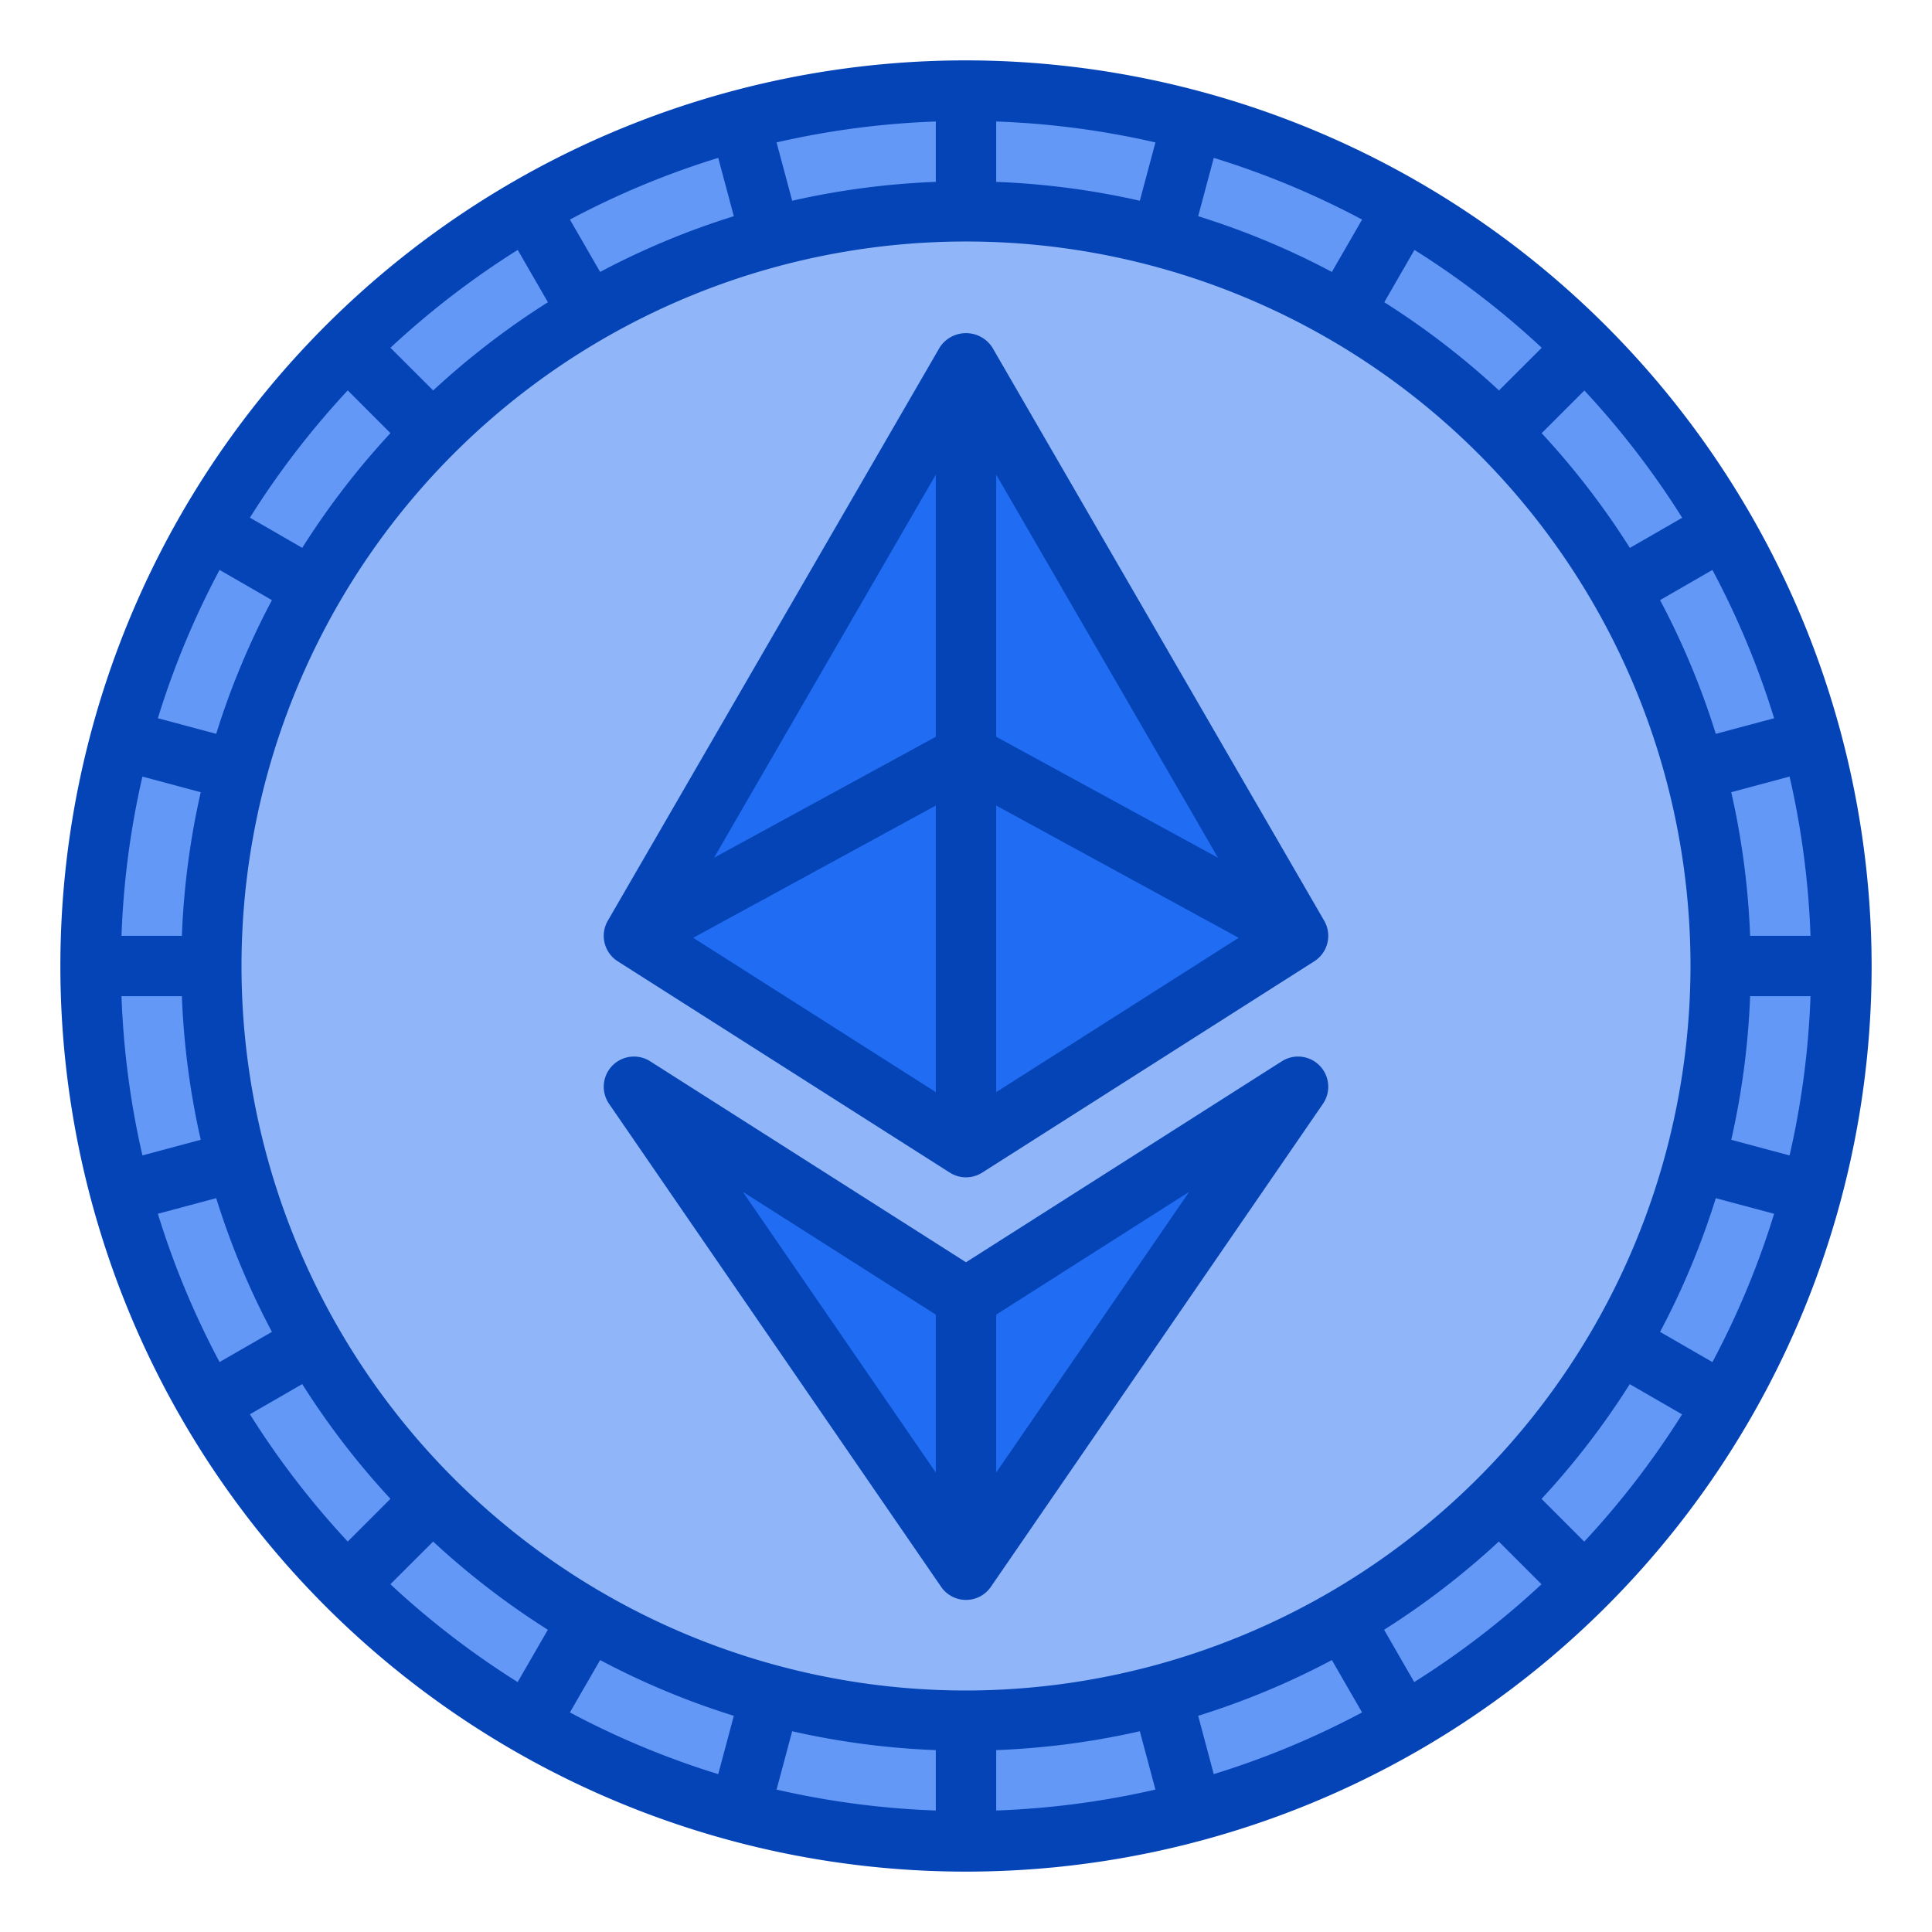 <svg id="Blue" height="512" viewBox="0 0 64 64" width="512" xmlns="http://www.w3.org/2000/svg"><circle cx="32" cy="32" fill="#6498f6" r="29"/><circle cx="32" cy="32" fill="#90b6f9" r="25"/><g fill="#206df3"><path d="m32 43v9l-11-16z"/><path d="m43 36-11 16v-9z"/><path d="m32 12v13l-11 6z"/><path d="m43 31-11-6v-13z"/><path d="m32 25v13l-11-7z"/><path d="m43 31-11 7v-13z"/></g><path d="m32 2a30 30 0 1 0 30 30 30.034 30.034 0 0 0 -30-30zm0 54a24 24 0 1 1 24-24 24.028 24.028 0 0 1 -24 24zm22.992-36.12 1.734-1a27.819 27.819 0 0 1 2.044 4.913l-1.932.517a25.789 25.789 0 0 0 -1.846-4.43zm-1-1.73a26.1 26.1 0 0 0 -2.922-3.8l1.414-1.414a28.157 28.157 0 0 1 3.241 4.216zm-4.336-5.216a26.1 26.1 0 0 0 -3.8-2.922l1-1.733a28.157 28.157 0 0 1 4.216 3.241zm-5.536-3.926a25.789 25.789 0 0 0 -4.429-1.846l.517-1.932a27.819 27.819 0 0 1 4.913 2.044zm-6.362-2.358a25.975 25.975 0 0 0 -4.758-.625v-2a27.936 27.936 0 0 1 5.275.693zm-6.758-.625a25.975 25.975 0 0 0 -4.758.625l-.517-1.932a27.936 27.936 0 0 1 5.275-.693zm-6.691 1.137a25.789 25.789 0 0 0 -4.429 1.846l-1-1.734a27.819 27.819 0 0 1 4.912-2.044zm-6.159 2.85a26.1 26.1 0 0 0 -3.8 2.922l-1.416-1.414a28.157 28.157 0 0 1 4.216-3.241zm-5.216 4.336a26.1 26.1 0 0 0 -2.922 3.8l-1.733-1a28.157 28.157 0 0 1 3.241-4.216zm-3.926 5.532a25.789 25.789 0 0 0 -1.846 4.429l-1.932-.517a27.819 27.819 0 0 1 2.044-4.913zm-2.358 6.363a25.953 25.953 0 0 0 -.625 4.757h-2a27.936 27.936 0 0 1 .693-5.275zm-.625 6.757a25.953 25.953 0 0 0 .625 4.757l-1.932.518a27.936 27.936 0 0 1 -.693-5.275zm1.137 6.691a25.789 25.789 0 0 0 1.846 4.429l-1.734 1a27.819 27.819 0 0 1 -2.044-4.912zm2.85 6.159a26.1 26.1 0 0 0 2.922 3.8l-1.414 1.416a28.157 28.157 0 0 1 -3.241-4.216zm4.336 5.216a26.1 26.1 0 0 0 3.8 2.922l-1 1.733a28.157 28.157 0 0 1 -4.216-3.241zm5.532 3.926a25.789 25.789 0 0 0 4.429 1.846l-.517 1.932a27.819 27.819 0 0 1 -4.913-2.044zm6.362 2.358a25.975 25.975 0 0 0 4.758.625v2a27.936 27.936 0 0 1 -5.275-.693zm6.758.625a25.975 25.975 0 0 0 4.758-.625l.517 1.932a27.936 27.936 0 0 1 -5.275.693zm6.691-1.137a25.789 25.789 0 0 0 4.429-1.846l1 1.734a27.819 27.819 0 0 1 -4.913 2.044zm6.159-2.85a26.1 26.1 0 0 0 3.8-2.922l1.414 1.414a28.157 28.157 0 0 1 -4.216 3.241zm5.216-4.336a26.1 26.1 0 0 0 2.922-3.8l1.733 1a28.157 28.157 0 0 1 -3.241 4.216zm3.926-5.532a25.789 25.789 0 0 0 1.846-4.429l1.932.517a27.819 27.819 0 0 1 -2.044 4.913zm2.358-6.363a25.953 25.953 0 0 0 .625-4.757h2a27.936 27.936 0 0 1 -.693 5.275zm.625-6.757a25.953 25.953 0 0 0 -.625-4.757l1.932-.518a27.936 27.936 0 0 1 .693 5.275z" fill="#0444b7"/><path d="m20.463 31.844 11 7a1 1 0 0 0 1.074 0l11-7a1 1 0 0 0 .328-1.345l-11-19a1.039 1.039 0 0 0 -1.73 0l-11 19a1 1 0 0 0 .328 1.345zm2.5-.778 8.037-4.381v9.493l-8.033-5.111zm10.037-4.381 8.033 4.381-8.033 5.112zm0-2.279v-8.683l7.348 12.691zm-2 0-7.347 4.008 7.347-12.691z" fill="#0444b7"/><path d="m42.463 35.156-10.463 6.658-10.463-6.658a1 1 0 0 0 -1.361 1.41l11 16a1 1 0 0 0 1.648 0l11-16a1 1 0 0 0 -1.361-1.41zm-11.463 8.393v5.231l-6.394-9.3zm2 5.231v-5.231l6.394-4.069z" fill="#0444b7"/></svg>